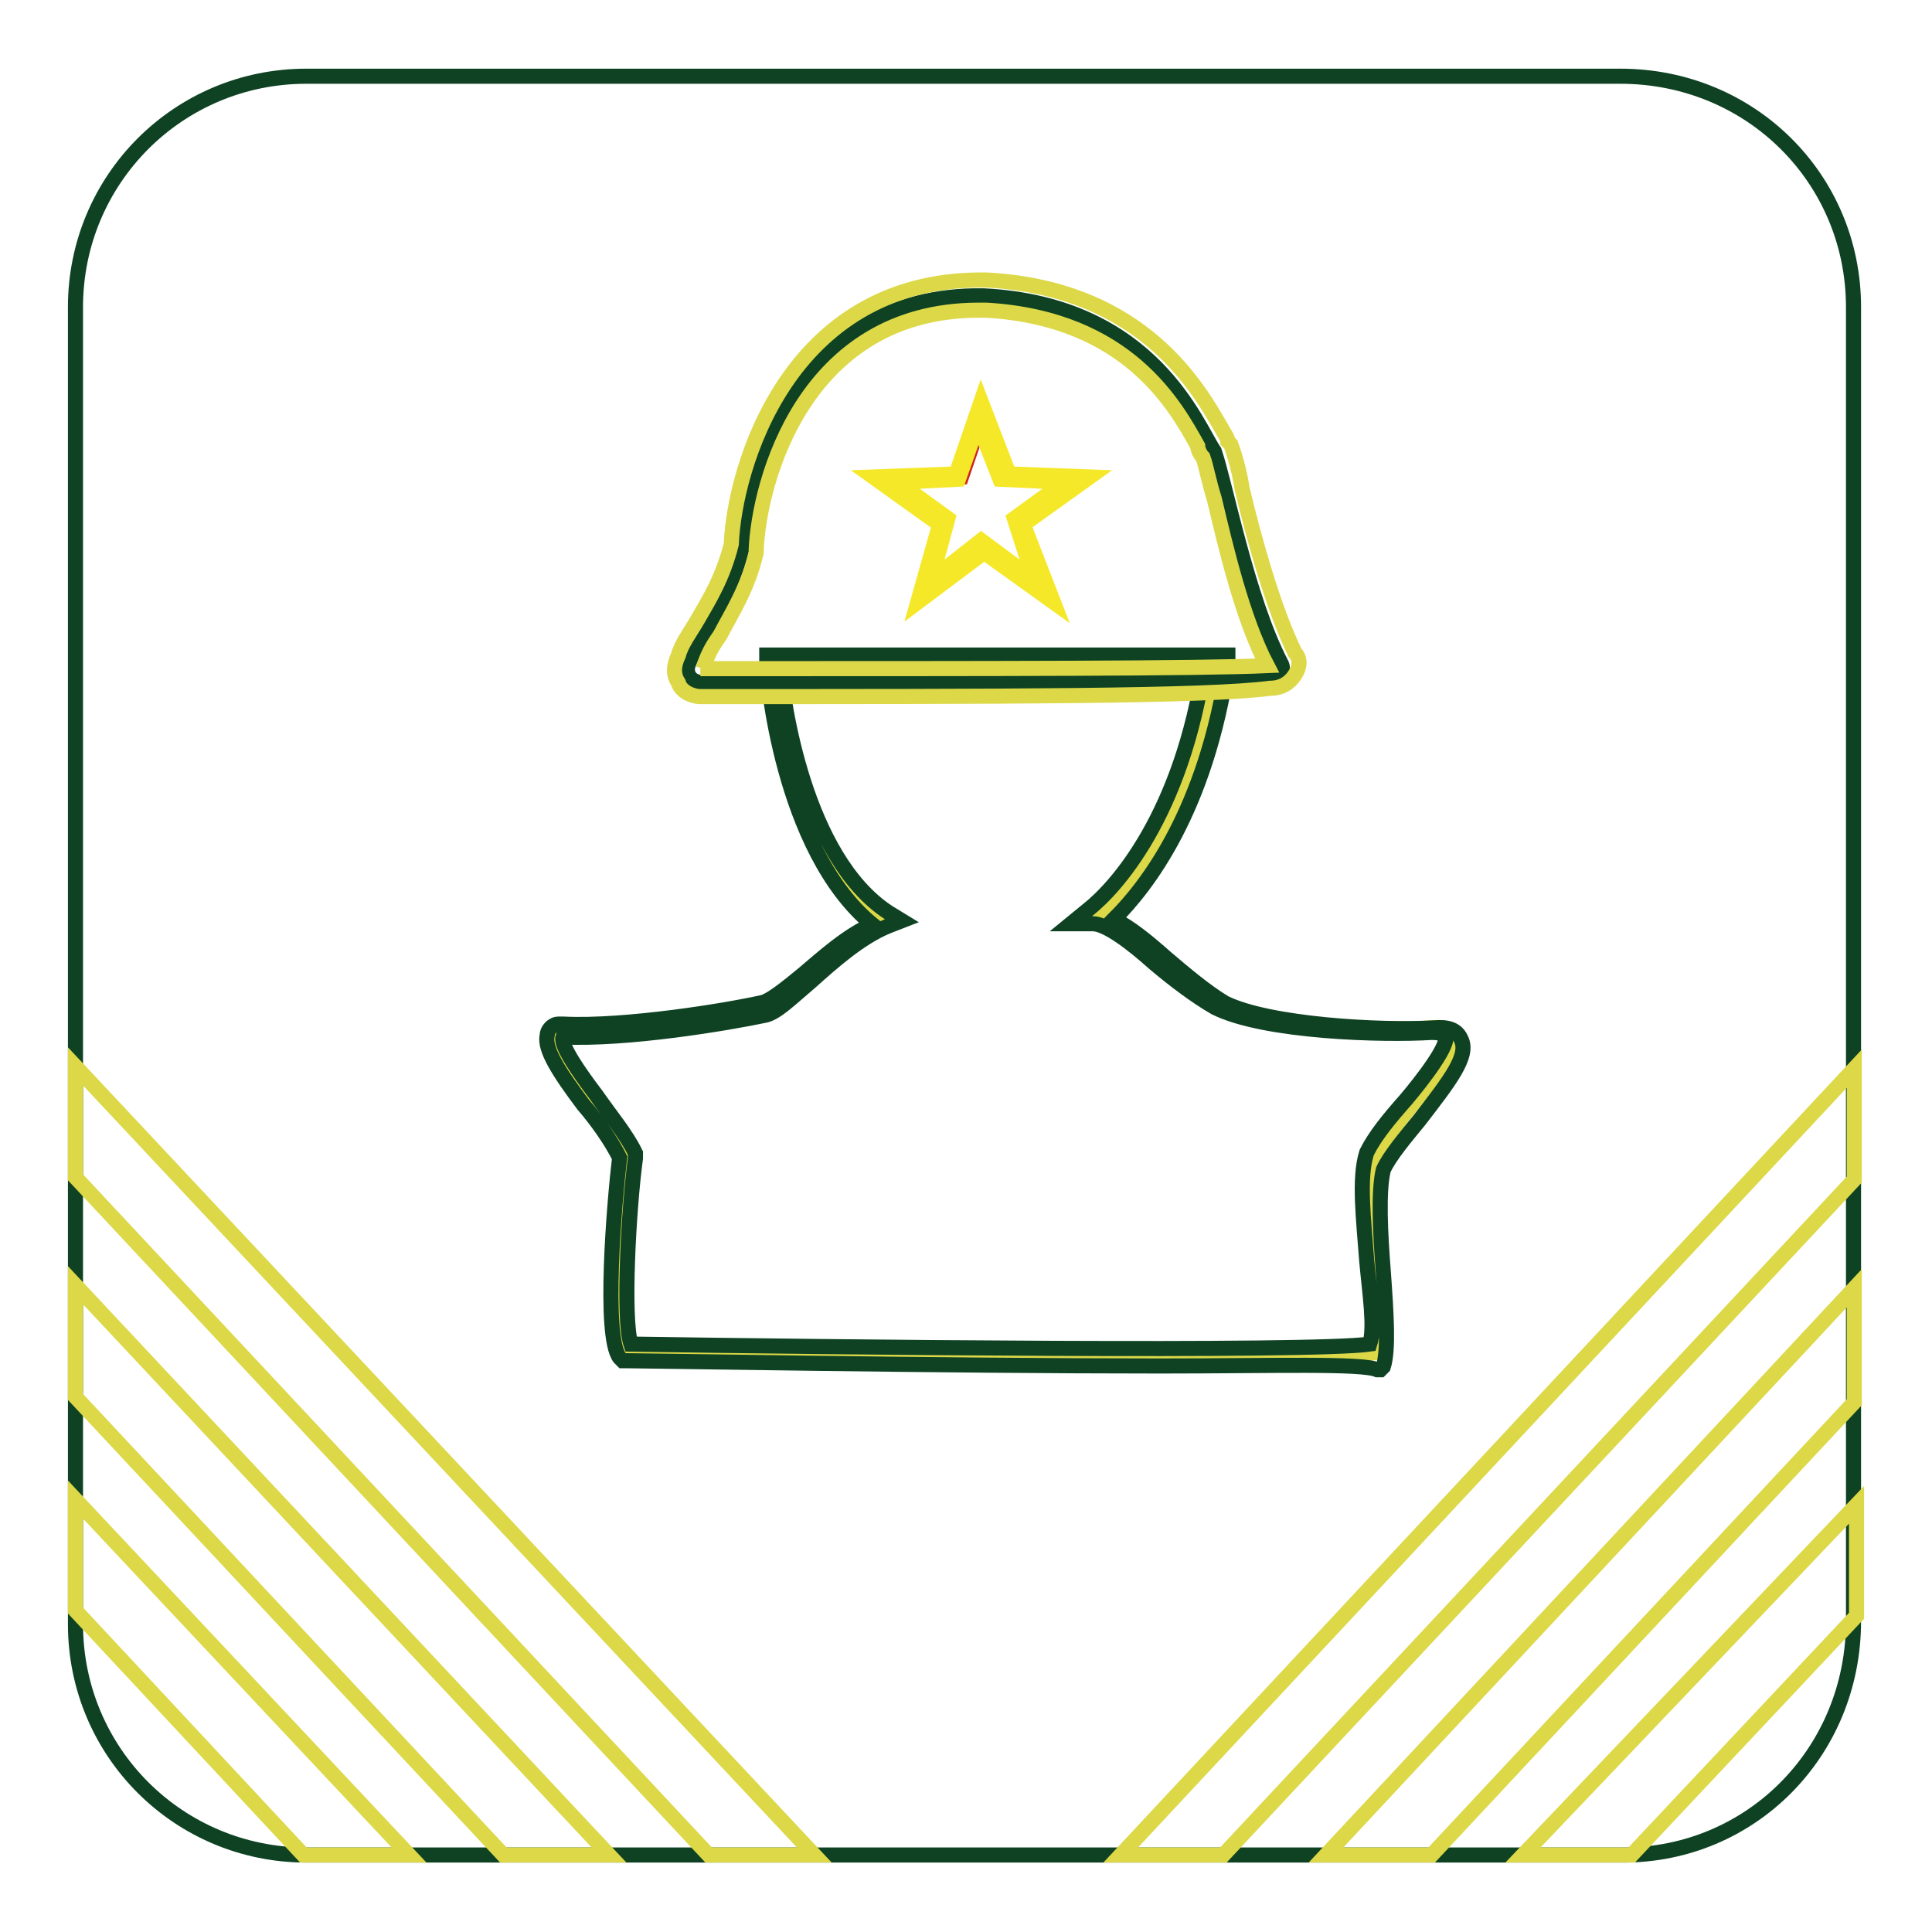 <?xml version="1.0" encoding="utf-8"?>
<!-- Svg Vector Icons : http://www.onlinewebfonts.com/icon -->
<!DOCTYPE svg PUBLIC "-//W3C//DTD SVG 1.1//EN" "http://www.w3.org/Graphics/SVG/1.1/DTD/svg11.dtd">
<svg version="1.1" xmlns="http://www.w3.org/2000/svg" xmlns:xlink="http://www.w3.org/1999/xlink" x="0px" y="0px" viewBox="0 0 256 256" enable-background="new 0 0 256 256" xml:space="preserve">
<g> <path stroke-width="2" fill-opacity="0" stroke="#0e4223"  d="M215.1,245.8H40.6c-16.9,0-30.6-13.6-30.6-30.6V40.7c0-16.9,13.6-30.6,30.6-30.6h174.1 c17.3,0,30.9,13.6,30.9,30.6v174.1C245.6,232.2,232,245.8,215.1,245.8z"/> <path stroke-width="2" fill-opacity="0" stroke="#dcd848"  d="M10,156l83.9,89.8h14L10,141.3V156z M10,185.1l56.7,60.7h14L10,170.3V185.1z M10,213.4l30.2,32.4h14 L10,198.7V213.4z M162.1,245.8l83.6-89.5v-14.7l-97.2,104.2H162.1z M189.7,245.8l56-60v-15.1l-70,75.1H189.7z M215.1,245.8h1.1 l29.8-31.7v-14.7l-44.2,46.4H215.1L215.1,245.8z"/> <path stroke-width="2" fill-opacity="0" stroke="#dcd848"  d="M82.9,179.2c0,0,93.9,1.5,99.4,0c1.8-4.4-1.8-19.9,0-26.1c2.6-5.5,16.2-17.7,7.4-16.9 c-6.3,0.4-21.7,0-28-3.3c-5.9-2.9-12.5-11.4-16.6-11.4c4.8-4.1,13.3-14.4,16.2-34.6h-58.9c0,0,1.8,26.1,15.1,35 c-6.6,2.6-13.3,10.7-16.2,11.4c-5.2,1.1-18.8,3.3-26.9,2.9c-3.7,1.8,5.9,10.7,8.8,16.9C82.2,159.3,81.1,176.6,82.9,179.2 L82.9,179.2z"/> <path stroke-width="2" fill-opacity="0" stroke="#0e4223"  d="M153.6,181c-28.7,0-68.1-0.7-70.7-0.7h-0.4l-0.4-0.4c-2.2-2.9-0.7-20.6,0-26.5c-1.1-2.2-2.9-4.8-4.8-7 c-3.3-4.4-5.2-7.4-4.8-9.2c0-0.7,0.7-1.5,1.5-1.5h0.7c8.1,0.4,21.7-1.8,26.5-2.9c1.1-0.4,2.9-1.8,5.2-3.7c2.6-2.2,5.9-5.2,9.2-6.6 c-12.1-9.9-14-33.5-14-34.6v-1.1h61.1v1.1c-2.9,19.5-10.7,29.5-15.1,33.9c2.2,1.1,4.4,2.9,7,5.2c2.6,2.2,5.2,4.4,7.7,5.9 c5.9,2.9,20.6,3.7,27.6,3.3c0.7,0,2.9-0.4,3.7,1.5c1.1,2.2-1.5,5.5-5.5,10.7c-1.8,2.2-4,4.8-4.8,6.6c-0.7,2.9-0.4,8.5,0,13.6 c0.4,5.5,0.7,10.3,0,12.5l-0.4,0.4h-0.4C180.5,180.6,168.7,181,153.6,181L153.6,181z M83.6,178.1c25.8,0.4,90.2,1.1,97.9,0 c0.7-2.2,0-6.6-0.4-11c-0.4-5.5-1.1-11,0-14.4c1.1-2.2,2.9-4.4,5.2-7c2.2-2.6,5.9-7.4,5.2-8.5c0,0-0.4-0.4-1.8-0.4 c-6.3,0.4-22.1,0-28.7-3.3c-2.6-1.5-5.5-3.7-8.1-5.9c-2.9-2.6-6.3-5.2-8.1-5.2h-2.9l2.2-1.8c3.7-2.9,12.5-12.5,15.5-32.8h-56.3 c0.4,5.2,3.3,25.8,14.4,33.1l1.8,1.1l-1.8,0.7c-3.7,1.5-7.4,4.8-10.3,7.4c-2.6,2.2-4.4,4-5.9,4.4c-5.2,1.1-18.4,3.3-26.9,2.9 c-0.4,1.1,2.2,4.8,4.4,7.7c1.8,2.6,4,5.2,5.2,7.7v0.7C83.3,160,82.5,174.8,83.6,178.1L83.6,178.1z"/> <path stroke-width="2" fill-opacity="0" stroke="#0e4223"  d="M92.8,90.4c-1.1,0-2.2-1.1-1.5-2.6c1.5-4,5.2-7.7,7-15.1c0.4-8.5,6.3-33.9,32-33.5 c22.5,1.1,28.3,17.3,30.6,20.6c1.5,4.4,4.4,19.5,8.8,28c0.7,1.1-0.4,2.2-1.5,2.2C155.1,90.4,104.3,90.4,92.8,90.4z"/> <path stroke-width="2" fill-opacity="0" stroke="#dcd848"  d="M92.8,92.3c-1.1,0-2.6-0.7-2.9-1.8c-0.7-1.1-0.7-2.2,0-3.7c0.4-1.5,1.5-2.9,2.6-4.8 c1.5-2.6,3.3-5.5,4.4-9.9c0.4-9.9,7.4-35,33.1-35h0.7c21,1.1,28.3,14.7,31.3,19.9c0.4,0.7,0.7,1.1,0.7,1.5l0.4,0.4 c0.4,1.1,1.1,3.3,1.5,5.9c1.5,6.3,4.1,15.8,7,21.7c0.7,0.7,0.7,1.8,0,2.9c-0.7,1.1-1.8,1.8-3.3,1.8 C159.8,92.3,133.7,92.3,92.8,92.3L92.8,92.3z M129.7,41.1c-23.2,0-29.1,22.8-29.5,31.7v0.4c-1.1,4.8-3.3,8.1-4.8,11 c-1.1,1.5-1.8,2.9-2.2,4.4h-0.4c40.1,0,66.3,0,75.1-0.4c-3.3-6.3-5.5-15.8-7-22.1c-0.7-2.2-1.1-4.4-1.5-5.5 c-0.4-0.4-0.7-1.1-0.7-1.5c-2.9-5.2-9.2-16.9-28-18H129.7z"/> <path stroke-width="2" fill-opacity="0" stroke="#cc261f"  d="M117.5,63.6l9.9-0.4l2.9-8.5l3.3,8.5l9.6,0.4l-7.7,5.5l2.9,9.2l-8.1-5.9l-7.7,5.9l2.6-9.2L117.5,63.6z"/> <path stroke-width="2" fill-opacity="0" stroke="#f5e829"  d="M139.6,79.8l-9.2-6.6l-8.8,6.6l2.9-10.3l-8.8-6.3l11-0.4l3.3-9.6l3.7,9.6l10.7,0.4l-8.8,6.3L139.6,79.8z  M119,63.9l6.6,4.8l-2.2,8.1l6.6-5.2l7,5.2l-2.6-8.1l6.6-4.8l-8.5-0.4l-2.9-7.4l-2.6,7.4L119,63.9z"/></g>
</svg>